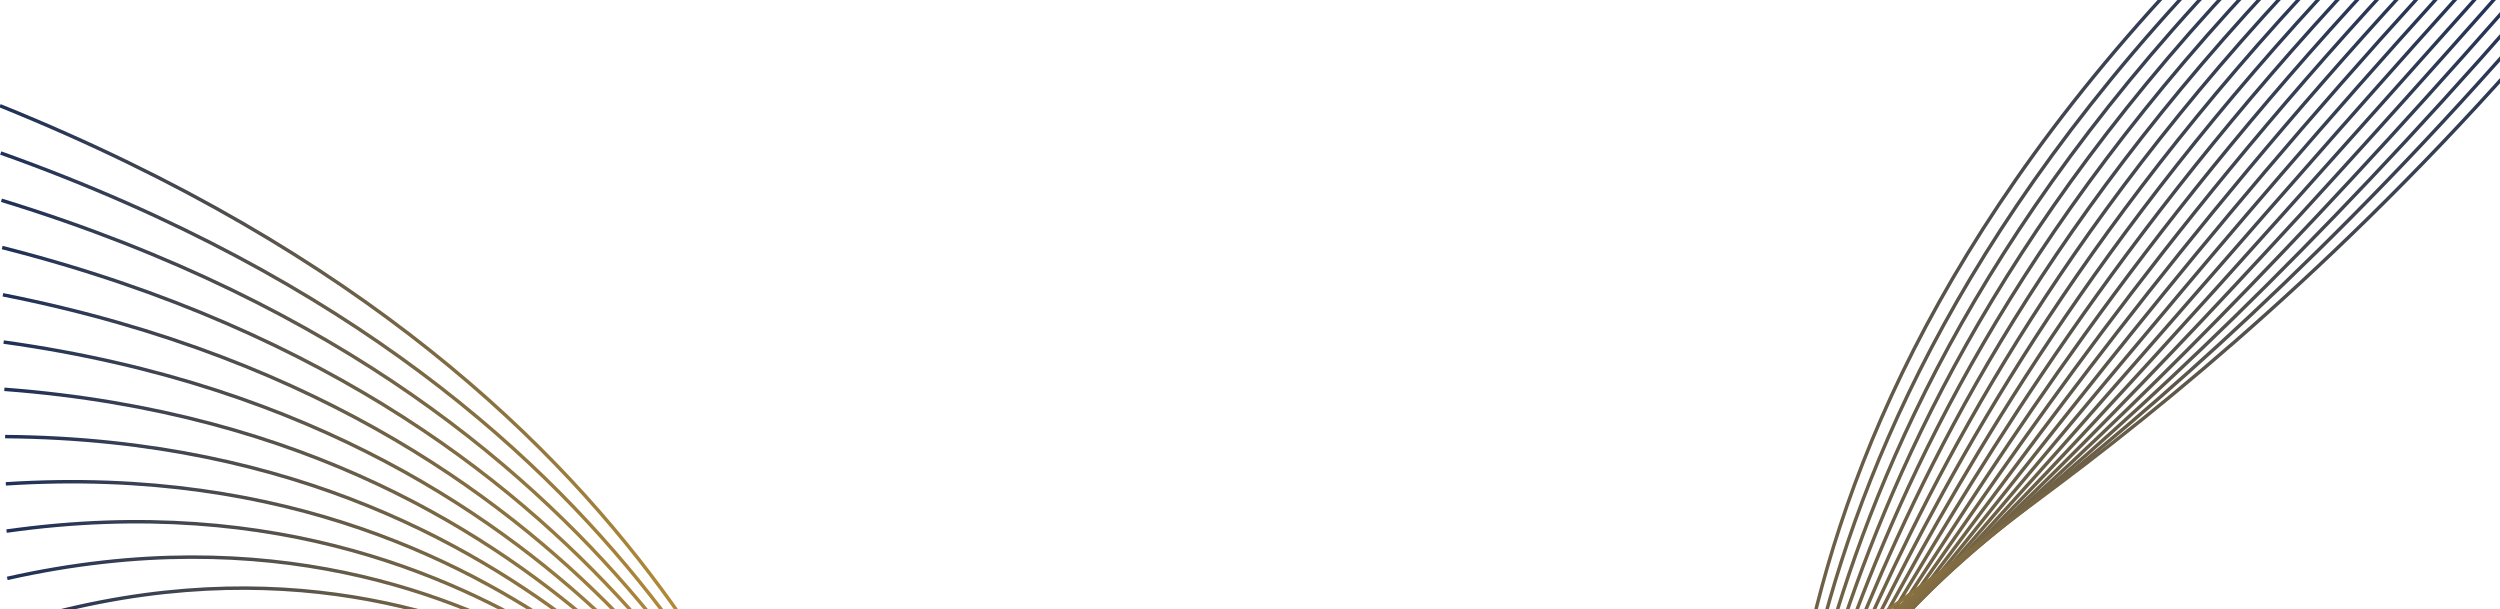 <svg xmlns="http://www.w3.org/2000/svg" width="1440" height="351" viewBox="0 0 1440 351" fill="none"><g clip-path="url(#clip0_1538_3521)"><path d="M0 60.9C209.211 145.29 321.983 256.592 387.023 347.644C441.24 423.555 440.278 454.607 497.849 511.242C622.783 634.139 862.107 718.888 978.097 613.275C1035.23 561.249 1014.1 495.32 1041.43 370.511C1066.01 258.236 1129.58 103.819 1307.06 -64" stroke="url(#paint0_linear_1538_3521)" stroke-width="2" stroke-miterlimit="10"></path><path d="M0.418 88.127C203.911 160.655 315.555 265.362 380.561 350.575C435.257 422.295 439.705 450.975 500.855 506.636C629.135 623.403 853.891 704.697 970.043 606.153C1029.87 555.399 1016.26 490.597 1048.28 366.154C1076.48 256.595 1141.34 104.819 1315.76 -61.495" stroke="url(#paint1_linear_1538_3521)" stroke-width="2" stroke-miterlimit="10"></path><path d="M0.837 115.351C198.607 176.018 309.21 274.159 374.11 353.506C429.399 421.103 439.033 447.346 503.872 502.031C635.215 612.804 846.033 690.695 962.008 599.035C1024.66 549.514 1018.34 485.939 1055.16 361.801C1086.84 254.985 1153.12 105.83 1324.49 -58.972" stroke="url(#paint2_linear_1538_3521)" stroke-width="2" stroke-miterlimit="10"></path><path d="M1.255 142.578C193.303 191.386 302.975 282.981 367.66 356.459C423.612 419.982 438.252 443.743 506.905 497.42C641.05 602.354 838.515 676.903 953.981 591.913C1019.59 543.629 1020.33 481.332 1062.04 357.443C1097.07 253.396 1164.91 106.84 1333.2 -56.46" stroke="url(#paint3_linear_1538_3521)" stroke-width="2" stroke-miterlimit="10"></path><path d="M1.675 169.801C188.02 206.742 296.869 291.804 361.211 359.371C417.925 418.922 437.408 440.174 509.901 492.815C646.615 592.06 831.27 663.339 945.921 584.791C1014.61 537.734 1022.17 476.757 1068.89 353.087C1107.16 251.816 1176.67 107.848 1341.9 -53.929" stroke="url(#paint4_linear_1538_3521)" stroke-width="2" stroke-miterlimit="10"></path><path d="M2.094 197.026C182.701 222.107 290.901 300.632 354.76 362.303C412.357 417.927 436.427 436.659 512.919 488.206C651.994 581.936 824.321 650.005 937.878 577.674C1009.78 531.872 1023.88 472.204 1075.76 348.731C1117.13 250.232 1188.44 108.859 1350.61 -51.435" stroke="url(#paint5_linear_1538_3521)" stroke-width="2" stroke-miterlimit="10"></path><path d="M2.512 224.249C177.397 237.452 285.099 309.421 348.309 365.233C406.917 416.984 435.382 433.204 515.932 483.6C657.2 571.978 817.622 636.911 929.836 570.552C1005.06 526.063 1025.52 467.651 1082.63 344.377C1126.99 248.632 1200.23 109.87 1359.32 -48.919" stroke="url(#paint6_linear_1538_3521)" stroke-width="2" stroke-miterlimit="10"></path><path d="M2.945 251.477C172.108 252.831 279.493 318.169 341.873 368.165C401.643 416.071 434.291 429.824 518.961 478.994C662.265 562.189 811.163 624.056 921.808 563.43C1000.48 520.326 1027.02 463.091 1089.51 340.021C1136.72 247.014 1211.98 110.893 1368.03 -46.406" stroke="url(#paint7_linear_1538_3521)" stroke-width="2" stroke-miterlimit="10"></path><path d="M3.349 278.7C166.789 268.195 274.054 326.833 335.408 371.099C396.517 415.173 433.077 426.55 521.964 474.384C667.192 552.566 804.875 611.442 913.751 556.312C995.984 514.682 1028.38 458.492 1096.37 335.663C1146.36 245.362 1223.76 111.888 1376.76 -43.895" stroke="url(#paint8_linear_1538_3521)" stroke-width="2" stroke-miterlimit="10"></path><path d="M3.768 305.912C161.489 283.547 268.829 335.373 328.957 374.019C391.549 414.245 431.831 423.313 524.977 469.767C672.008 543.09 798.745 599.046 905.708 549.179C991.581 509.145 1029.62 453.837 1103.24 331.295C1155.89 243.657 1235.53 112.888 1385.45 -41.394" stroke="url(#paint9_linear_1538_3521)" stroke-width="2" stroke-miterlimit="10"></path><path d="M4.188 333.151C156.205 298.923 263.81 343.792 322.512 376.961C386.782 413.279 430.543 420.216 527.996 465.169C676.762 533.792 792.76 586.904 897.667 542.072C987.282 503.773 1030.74 449.141 1110.11 326.95C1165.33 241.929 1247.31 113.91 1394.17 -38.862" stroke="url(#paint10_linear_1538_3521)" stroke-width="2" stroke-miterlimit="10"></path><path d="M4.606 360.375C150.883 314.283 258.981 352.02 316.061 379.892C382.195 412.189 429.226 417.214 531.01 460.564C681.459 524.63 786.883 574.965 889.625 534.95C983.065 498.56 1031.75 444.358 1116.98 322.597C1174.69 240.138 1259.08 114.917 1402.88 -36.353" stroke="url(#paint11_linear_1538_3521)" stroke-width="2" stroke-miterlimit="10"></path><path d="M5.024 387.602C145.579 329.647 254.318 360.035 309.611 382.826C377.781 410.925 427.845 414.313 534.027 455.957C686.117 515.606 781.081 563.237 881.586 527.828C978.908 493.539 1032.65 439.488 1123.85 318.24C1183.98 238.289 1270.85 115.928 1411.59 -33.842" stroke="url(#paint12_linear_1538_3521)" stroke-width="2" stroke-miterlimit="10"></path><path d="M5.443 414.826C140.279 345.011 249.795 367.817 303.16 385.757C373.522 409.413 426.457 411.521 537.034 451.348C690.741 506.708 775.324 551.687 873.536 520.71C974.83 488.741 1033.43 434.512 1130.71 313.883C1193.21 236.376 1282.63 116.927 1420.3 -31.318" stroke="url(#paint13_linear_1538_3521)" stroke-width="2" stroke-miterlimit="10"></path><path d="M5.861 442.05C134.975 360.371 245.363 375.347 296.694 388.689C369.361 407.572 425.038 408.836 540.043 446.742C695.362 497.934 769.59 540.36 865.486 513.589C970.786 484.192 1034.12 429.428 1137.57 309.515C1202.38 234.389 1294.39 117.935 1429 -28.828" stroke="url(#paint14_linear_1538_3521)" stroke-width="2" stroke-miterlimit="10"></path><path d="M6.28 469.277C129.69 375.735 240.969 382.619 290.259 391.62C365.287 405.32 423.639 406.26 543.073 442.133C699.994 489.285 763.88 529.19 857.459 506.471C966.795 479.918 1034.75 424.238 1144.45 305.173C1211.54 232.356 1306.18 118.957 1437.73 -26.301" stroke="url(#paint15_linear_1538_3521)" stroke-width="2" stroke-miterlimit="10"></path><path d="M6.718 496.501C124.386 391.099 237.083 403.283 283.828 394.555C360.285 380.273 422.243 403.793 546.109 437.527C704.653 480.714 758.131 518.187 849.417 499.349C962.804 475.961 1035.29 418.893 1151.32 300.817C1220.66 230.255 1317.95 119.968 1446.44 -23.773" stroke="url(#paint16_linear_1538_3521)" stroke-width="2" stroke-miterlimit="10"></path><path d="M7.119 523.724C119.069 406.463 233.108 407.696 277.359 397.485C354.919 379.59 420.811 401.427 549.105 432.921C709.328 472.264 752.315 507.345 841.376 492.227C958.803 472.317 1035.77 413.434 1158.19 296.452C1229.76 228.074 1329.72 120.967 1455.15 -21.284" stroke="url(#paint17_linear_1538_3521)" stroke-width="2" stroke-miterlimit="10"></path><path d="M7.537 550.952C113.765 421.824 228.612 411.676 270.909 400.417C349.864 379.402 419.403 399.168 552.123 428.331C714.027 463.887 746.427 496.629 833.333 485.128C954.77 469.055 1036.19 407.859 1165.06 292.122C1238.84 225.864 1341.5 121.998 1463.86 -18.745" stroke="url(#paint18_linear_1538_3521)" stroke-width="2" stroke-miterlimit="10"></path><path d="M7.956 578.175C108.461 437.187 222.233 409.56 264.462 403.347C347.642 391.137 418.019 397.003 555.14 423.717C718.776 455.58 740.436 486.022 825.294 477.998C950.673 466.131 1036.57 402.102 1171.94 287.746C1247.93 223.544 1353.28 122.997 1472.58 -16.252" stroke="url(#paint19_linear_1538_3521)" stroke-width="2" stroke-miterlimit="10"></path><path d="M8.374 605.399C103.157 452.551 216.974 415.965 258.008 406.282C342.372 386.376 416.642 394.935 558.15 419.107C723.555 447.349 734.31 475.531 817.248 470.876C946.486 463.626 1036.91 396.263 1178.8 283.4C1257.01 221.186 1365.04 124.015 1481.29 -13.729" stroke="url(#paint20_linear_1538_3521)" stroke-width="2" stroke-miterlimit="10"></path><path d="M8.792 632.626C97.857 467.915 211.357 422.378 251.557 409.213C336.619 381.344 415.291 392.959 561.168 414.494C728.391 439.179 728.04 465.124 809.209 463.751C942.178 461.488 1037.23 390.265 1185.67 279.04C1266.1 218.776 1376.82 125.015 1490 -11.224" stroke="url(#paint21_linear_1538_3521)" stroke-width="2" stroke-miterlimit="10"></path></g><defs><linearGradient id="paint0_linear_1538_3521" x1="9.73835e-06" y1="298.587" x2="1307.06" y2="298.587" gradientUnits="userSpaceOnUse"><stop stop-color="#1E3058"></stop><stop offset="0.448" stop-color="#FDB726"></stop><stop offset="1" stop-color="#1E3058"></stop></linearGradient><linearGradient id="paint1_linear_1538_3521" x1="0.418" y1="294.381" x2="1315.76" y2="294.381" gradientUnits="userSpaceOnUse"><stop stop-color="#1E3058"></stop><stop offset="0.448" stop-color="#FDB726"></stop><stop offset="1" stop-color="#1E3058"></stop></linearGradient><linearGradient id="paint2_linear_1538_3521" x1="0.837" y1="290.249" x2="1324.49" y2="290.249" gradientUnits="userSpaceOnUse"><stop stop-color="#1E3058"></stop><stop offset="0.448" stop-color="#FDB726"></stop><stop offset="1" stop-color="#1E3058"></stop></linearGradient><linearGradient id="paint3_linear_1538_3521" x1="1.255" y1="286.18" x2="1333.2" y2="286.18" gradientUnits="userSpaceOnUse"><stop stop-color="#1E3058"></stop><stop offset="0.448" stop-color="#FDB726"></stop><stop offset="1" stop-color="#1E3058"></stop></linearGradient><linearGradient id="paint4_linear_1538_3521" x1="1.675" y1="282.197" x2="1341.9" y2="282.197" gradientUnits="userSpaceOnUse"><stop stop-color="#1E3058"></stop><stop offset="0.448" stop-color="#FDB726"></stop><stop offset="1" stop-color="#1E3058"></stop></linearGradient><linearGradient id="paint5_linear_1538_3521" x1="2.094" y1="278.272" x2="1350.61" y2="278.272" gradientUnits="userSpaceOnUse"><stop stop-color="#1E3058"></stop><stop offset="0.448" stop-color="#FDB726"></stop><stop offset="1" stop-color="#1E3058"></stop></linearGradient><linearGradient id="paint6_linear_1538_3521" x1="2.512" y1="274.437" x2="1359.32" y2="274.437" gradientUnits="userSpaceOnUse"><stop stop-color="#1E3058"></stop><stop offset="0.448" stop-color="#FDB726"></stop><stop offset="1" stop-color="#1E3058"></stop></linearGradient><linearGradient id="paint7_linear_1538_3521" x1="2.945" y1="270.68" x2="1368.03" y2="270.68" gradientUnits="userSpaceOnUse"><stop stop-color="#1E3058"></stop><stop offset="0.448" stop-color="#FDB726"></stop><stop offset="1" stop-color="#1E3058"></stop></linearGradient><linearGradient id="paint8_linear_1538_3521" x1="3.349" y1="267.003" x2="1376.76" y2="267.003" gradientUnits="userSpaceOnUse"><stop stop-color="#1E3058"></stop><stop offset="0.448" stop-color="#FDB726"></stop><stop offset="1" stop-color="#1E3058"></stop></linearGradient><linearGradient id="paint9_linear_1538_3521" x1="3.768" y1="263.391" x2="1385.45" y2="263.391" gradientUnits="userSpaceOnUse"><stop stop-color="#1E3058"></stop><stop offset="0.448" stop-color="#FDB726"></stop><stop offset="1" stop-color="#1E3058"></stop></linearGradient><linearGradient id="paint10_linear_1538_3521" x1="4.188" y1="259.884" x2="1394.17" y2="259.884" gradientUnits="userSpaceOnUse"><stop stop-color="#1E3058"></stop><stop offset="0.448" stop-color="#FDB726"></stop><stop offset="1" stop-color="#1E3058"></stop></linearGradient><linearGradient id="paint11_linear_1538_3521" x1="4.606" y1="256.433" x2="1402.88" y2="256.433" gradientUnits="userSpaceOnUse"><stop stop-color="#1E3058"></stop><stop offset="0.448" stop-color="#FDB726"></stop><stop offset="1" stop-color="#1E3058"></stop></linearGradient><linearGradient id="paint12_linear_1538_3521" x1="5.024" y1="253.057" x2="1411.59" y2="253.057" gradientUnits="userSpaceOnUse"><stop stop-color="#1E3058"></stop><stop offset="0.448" stop-color="#FDB726"></stop><stop offset="1" stop-color="#1E3058"></stop></linearGradient><linearGradient id="paint13_linear_1538_3521" x1="5.443" y1="249.756" x2="1420.3" y2="249.756" gradientUnits="userSpaceOnUse"><stop stop-color="#1E3058"></stop><stop offset="0.448" stop-color="#FDB726"></stop><stop offset="1" stop-color="#1E3058"></stop></linearGradient><linearGradient id="paint14_linear_1538_3521" x1="5.861" y1="246.517" x2="1429" y2="246.517" gradientUnits="userSpaceOnUse"><stop stop-color="#1E3058"></stop><stop offset="0.448" stop-color="#FDB726"></stop><stop offset="1" stop-color="#1E3058"></stop></linearGradient><linearGradient id="paint15_linear_1538_3521" x1="6.28" y1="243.365" x2="1437.73" y2="243.365" gradientUnits="userSpaceOnUse"><stop stop-color="#1E3058"></stop><stop offset="0.448" stop-color="#FDB726"></stop><stop offset="1" stop-color="#1E3058"></stop></linearGradient><linearGradient id="paint16_linear_1538_3521" x1="6.718" y1="240.285" x2="1446.44" y2="240.285" gradientUnits="userSpaceOnUse"><stop stop-color="#1E3058"></stop><stop offset="0.448" stop-color="#FDB726"></stop><stop offset="1" stop-color="#1E3058"></stop></linearGradient><linearGradient id="paint17_linear_1538_3521" x1="7.119" y1="251.22" x2="1455.15" y2="251.22" gradientUnits="userSpaceOnUse"><stop stop-color="#1E3058"></stop><stop offset="0.448" stop-color="#FDB726"></stop><stop offset="1" stop-color="#1E3058"></stop></linearGradient><linearGradient id="paint18_linear_1538_3521" x1="7.537" y1="266.103" x2="1463.86" y2="266.103" gradientUnits="userSpaceOnUse"><stop stop-color="#1E3058"></stop><stop offset="0.448" stop-color="#FDB726"></stop><stop offset="1" stop-color="#1E3058"></stop></linearGradient><linearGradient id="paint19_linear_1538_3521" x1="7.956" y1="280.962" x2="1472.58" y2="280.962" gradientUnits="userSpaceOnUse"><stop stop-color="#1E3058"></stop><stop offset="0.448" stop-color="#FDB726"></stop><stop offset="1" stop-color="#1E3058"></stop></linearGradient><linearGradient id="paint20_linear_1538_3521" x1="8.374" y1="295.835" x2="1481.29" y2="295.835" gradientUnits="userSpaceOnUse"><stop stop-color="#1E3058"></stop><stop offset="0.448" stop-color="#FDB726"></stop><stop offset="1" stop-color="#1E3058"></stop></linearGradient><linearGradient id="paint21_linear_1538_3521" x1="8.792" y1="310.701" x2="1490" y2="310.701" gradientUnits="userSpaceOnUse"><stop stop-color="#1E3058"></stop><stop offset="0.448" stop-color="#FDB726"></stop><stop offset="1" stop-color="#1E3058"></stop></linearGradient><clipPath id="clip0_1538_3521"><rect width="1440" height="351" fill="white"></rect></clipPath></defs></svg>